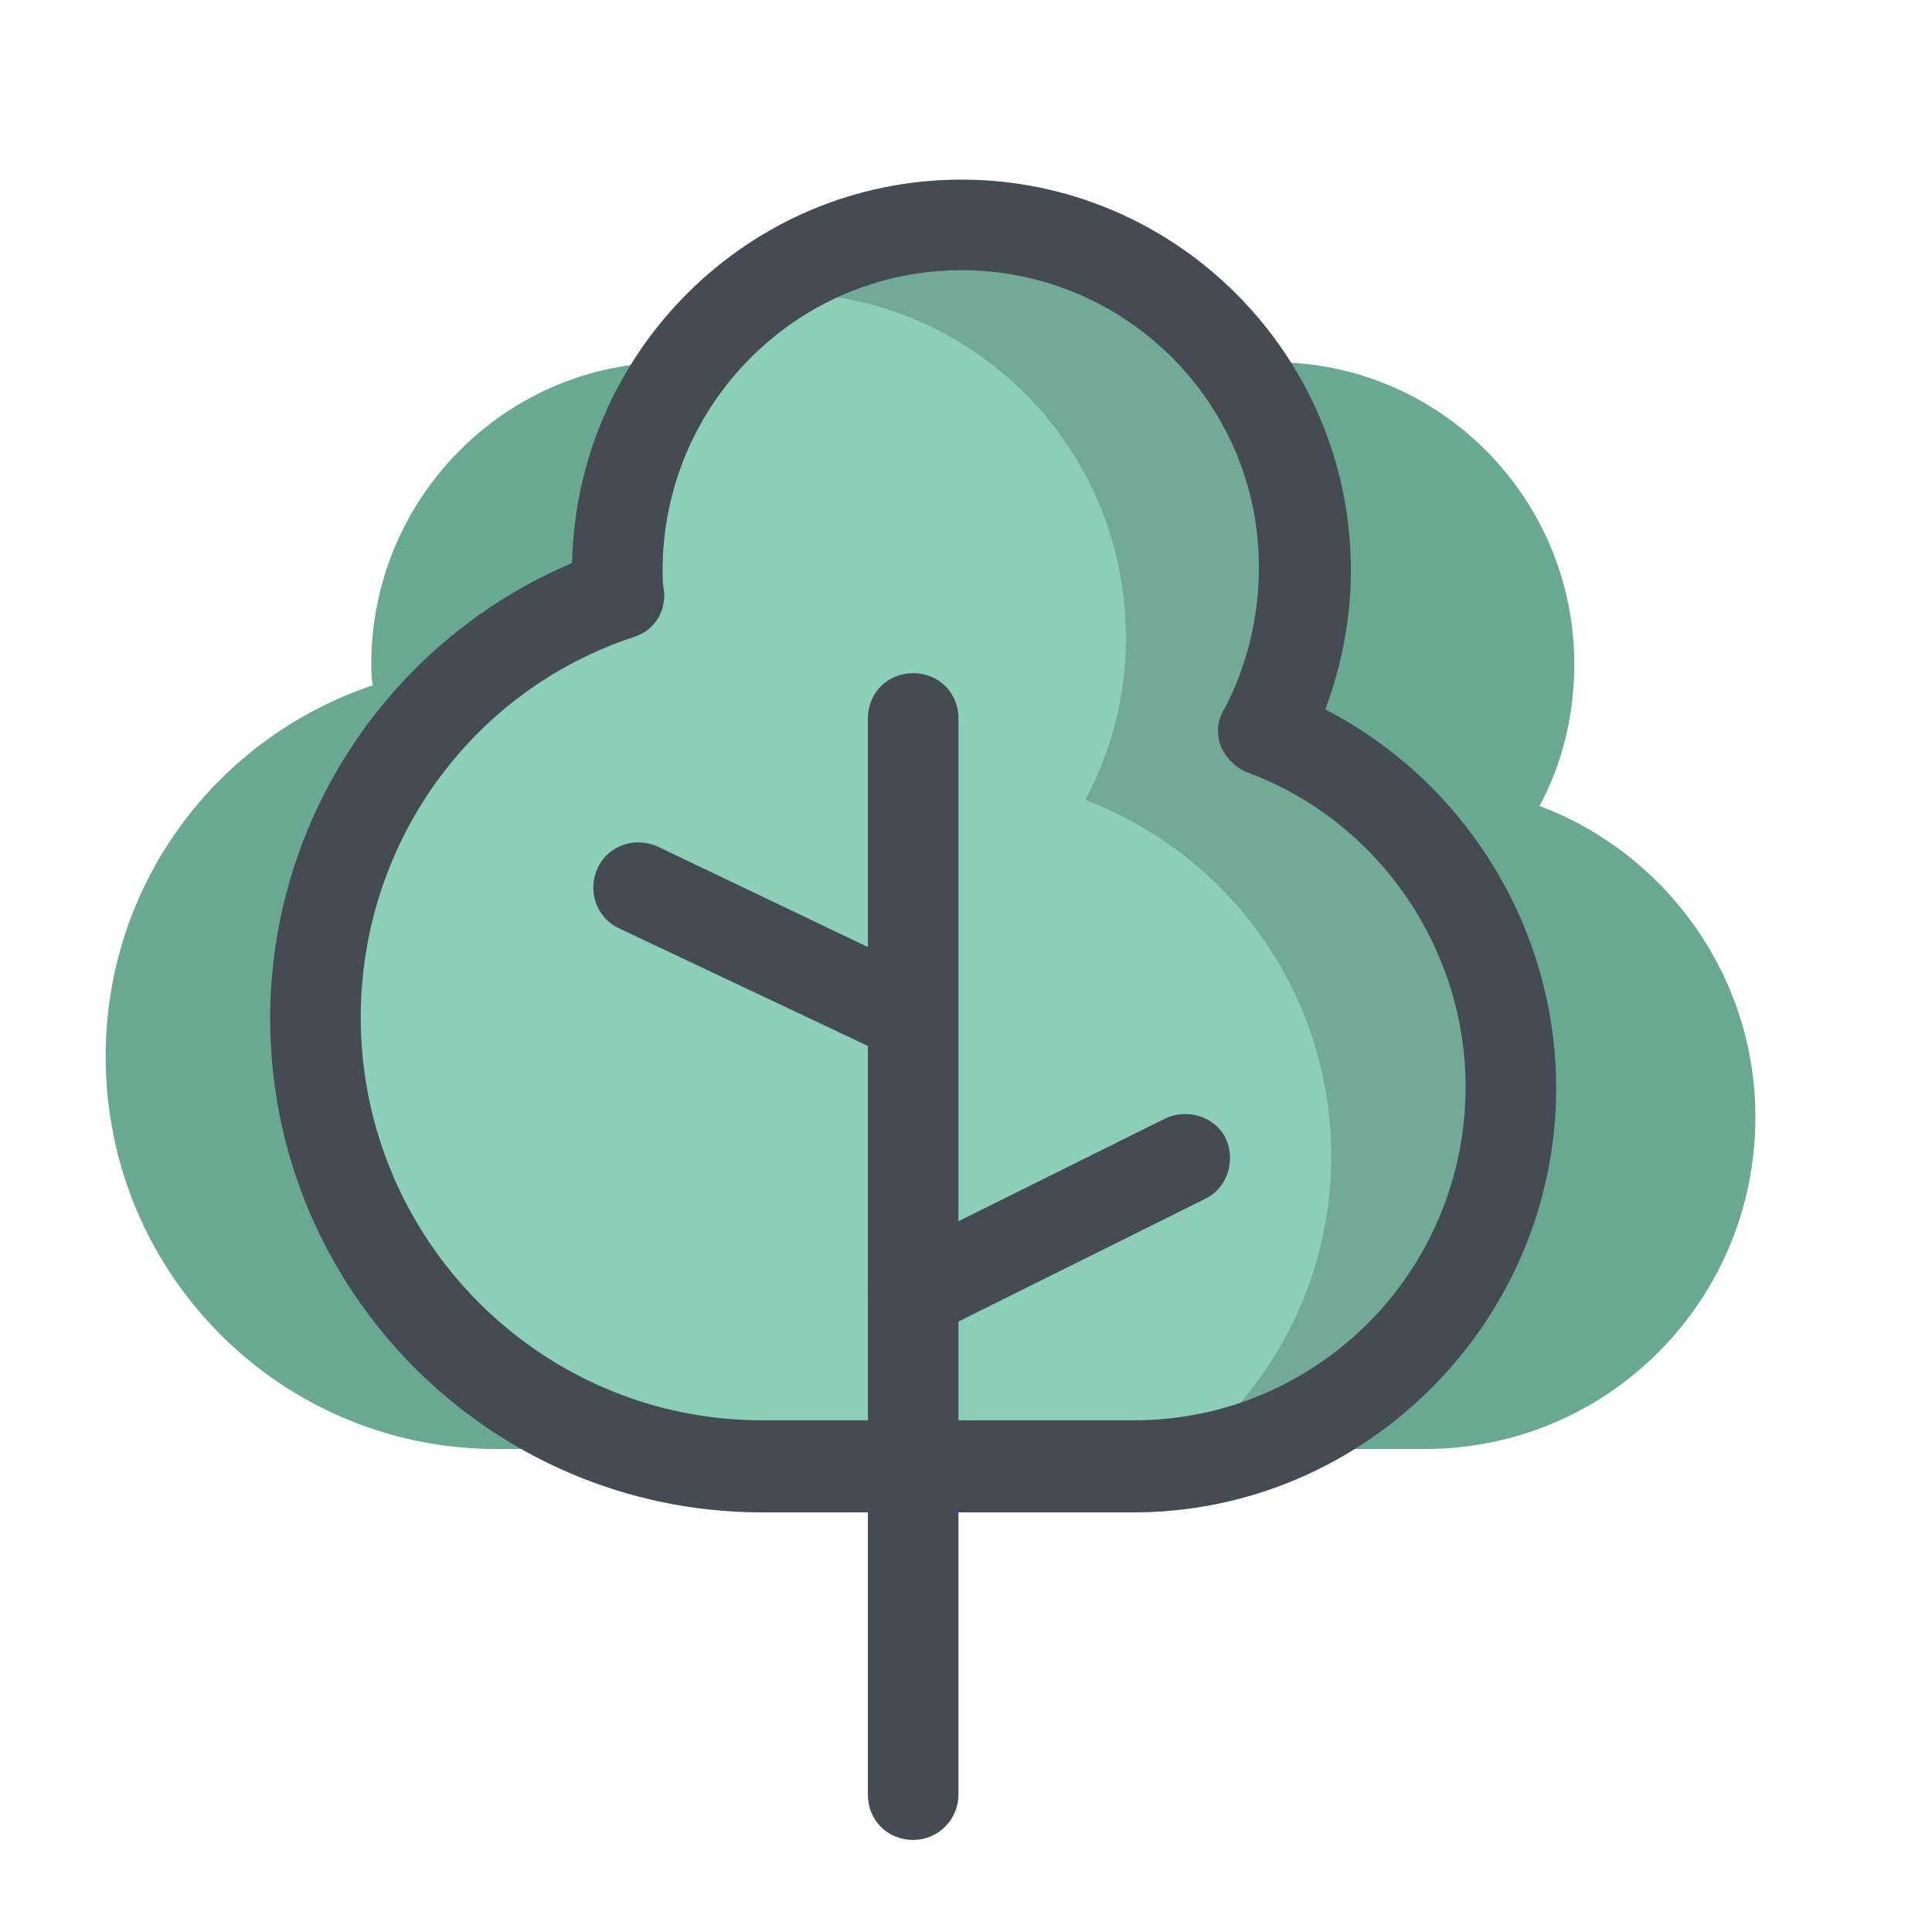 <svg xmlns="http://www.w3.org/2000/svg" viewBox="0 0 128 128" width="64" height="64">
  <path fill="none" stroke="#454B54" stroke-width="6" stroke-linecap="round" stroke-linejoin="round" stroke-miterlimit="10" d="M22.5,45"/>
  <path fill="#69A891" d="M102,53.4c1.5-2.8,2.3-6,2.3-9.4c0-11-8.9-20-19.9-20s-19.9,9-19.9,20c0,0.5,0,0.9,0.1,1.4 c-0.1,0-0.2,0.1-0.3,0.1c0-0.5,0.1-1,0.1-1.5c0-11-8.9-20-19.9-20s-19.9,9-19.9,20c0,0.5,0,0.9,0.1,1.4C14.3,48.9,7,58.6,7,70 c0,14.4,11.6,26,25.9,26h61.5c12.1,0,21.9-9.8,21.9-22C116.3,64.6,110.3,56.5,102,53.4z"/>
  <path fill="#8CCFB9" d="M83.8,48.4c1.7-3.2,2.7-6.8,2.7-10.7c0-12.6-10.2-22.9-22.8-22.9S40.9,25.1,40.9,37.7c0,0.5,0,1.1,0.1,1.6 c-11.7,4-20.1,15.1-20.1,28.1c0,16.4,13.2,29.7,29.6,29.7h24.6c13.8,0,25-11.3,25-25.1C100.1,61.2,93.3,52,83.8,48.4z"/>
  <path fill="#0C0F13" opacity="0.2" d="M100.1,72c0-10.8-6.8-20-16.3-23.6c1.7-3.2,2.7-6.8,2.7-10.7c0-12.6-10.2-22.9-22.8-22.9 c-5.2,0-9.9,1.7-13.8,4.7c0.6-0.1,1.3-0.1,1.9-0.1c12.6,0,22.8,10.2,22.8,22.9c0,3.9-1,7.5-2.7,10.7c9.5,3.6,16.3,12.8,16.3,23.6 c0,8.4-4.1,15.8-10.4,20.4C90.4,95.6,100.1,85,100.1,72z"/>
  <path fill="#454B54" d="M75.1,100.2H50.5c-18,0-32.6-14.7-32.6-32.7c0-13.3,8-25.1,20-30.2c0.3-14,11.7-25.4,25.8-25.4 c14.2,0,25.8,11.6,25.8,25.9c0,3.1-0.6,6.3-1.7,9.2c9.3,4.8,15.3,14.5,15.3,25.1C103.1,87.5,90.5,100.2,75.1,100.2z M63.7,17.9 c-10.9,0-19.8,8.9-19.8,19.9c0,0.5,0,0.9,0.1,1.4c0.1,1.4-0.7,2.6-2,3C31.1,45.8,23.9,56,23.9,67.4c0,14.7,11.9,26.7,26.6,26.7 h24.6c12.2,0,22-9.9,22-22.1c0-9.2-5.8-17.6-14.4-20.8c-0.8-0.3-1.4-0.9-1.8-1.7c-0.3-0.8-0.3-1.7,0.2-2.5 c1.5-2.8,2.3-6.1,2.3-9.3C83.5,26.8,74.6,17.9,63.7,17.9z"/>
  <path fill="#454B54" d="M60.5,121.9c-1.7,0-3-1.3-3-3V47.6c0-1.7,1.3-3,3-3s3,1.3,3,3v71.3C63.5,120.5,62.2,121.9,60.5,121.9z"/>
  <path fill="#454B54" d="M60.5,70.4c-0.4,0-0.9-0.1-1.3-0.3L41,61.5c-1.5-0.7-2.1-2.5-1.4-4c0.7-1.5,2.5-2.1,4-1.4l18.2,8.7 c1.5,0.7,2.1,2.5,1.4,4C62.7,69.8,61.6,70.4,60.5,70.4z"/>
  <path fill="#454B54" d="M60.5,88.8c-1.1,0-2.2-0.6-2.7-1.7c-0.7-1.5-0.1-3.3,1.3-4l18.1-9c1.5-0.7,3.3-0.1,4,1.3 c0.7,1.5,0.1,3.3-1.3,4l-18.1,9C61.4,88.7,61,88.8,60.5,88.8z"/>
</svg>
